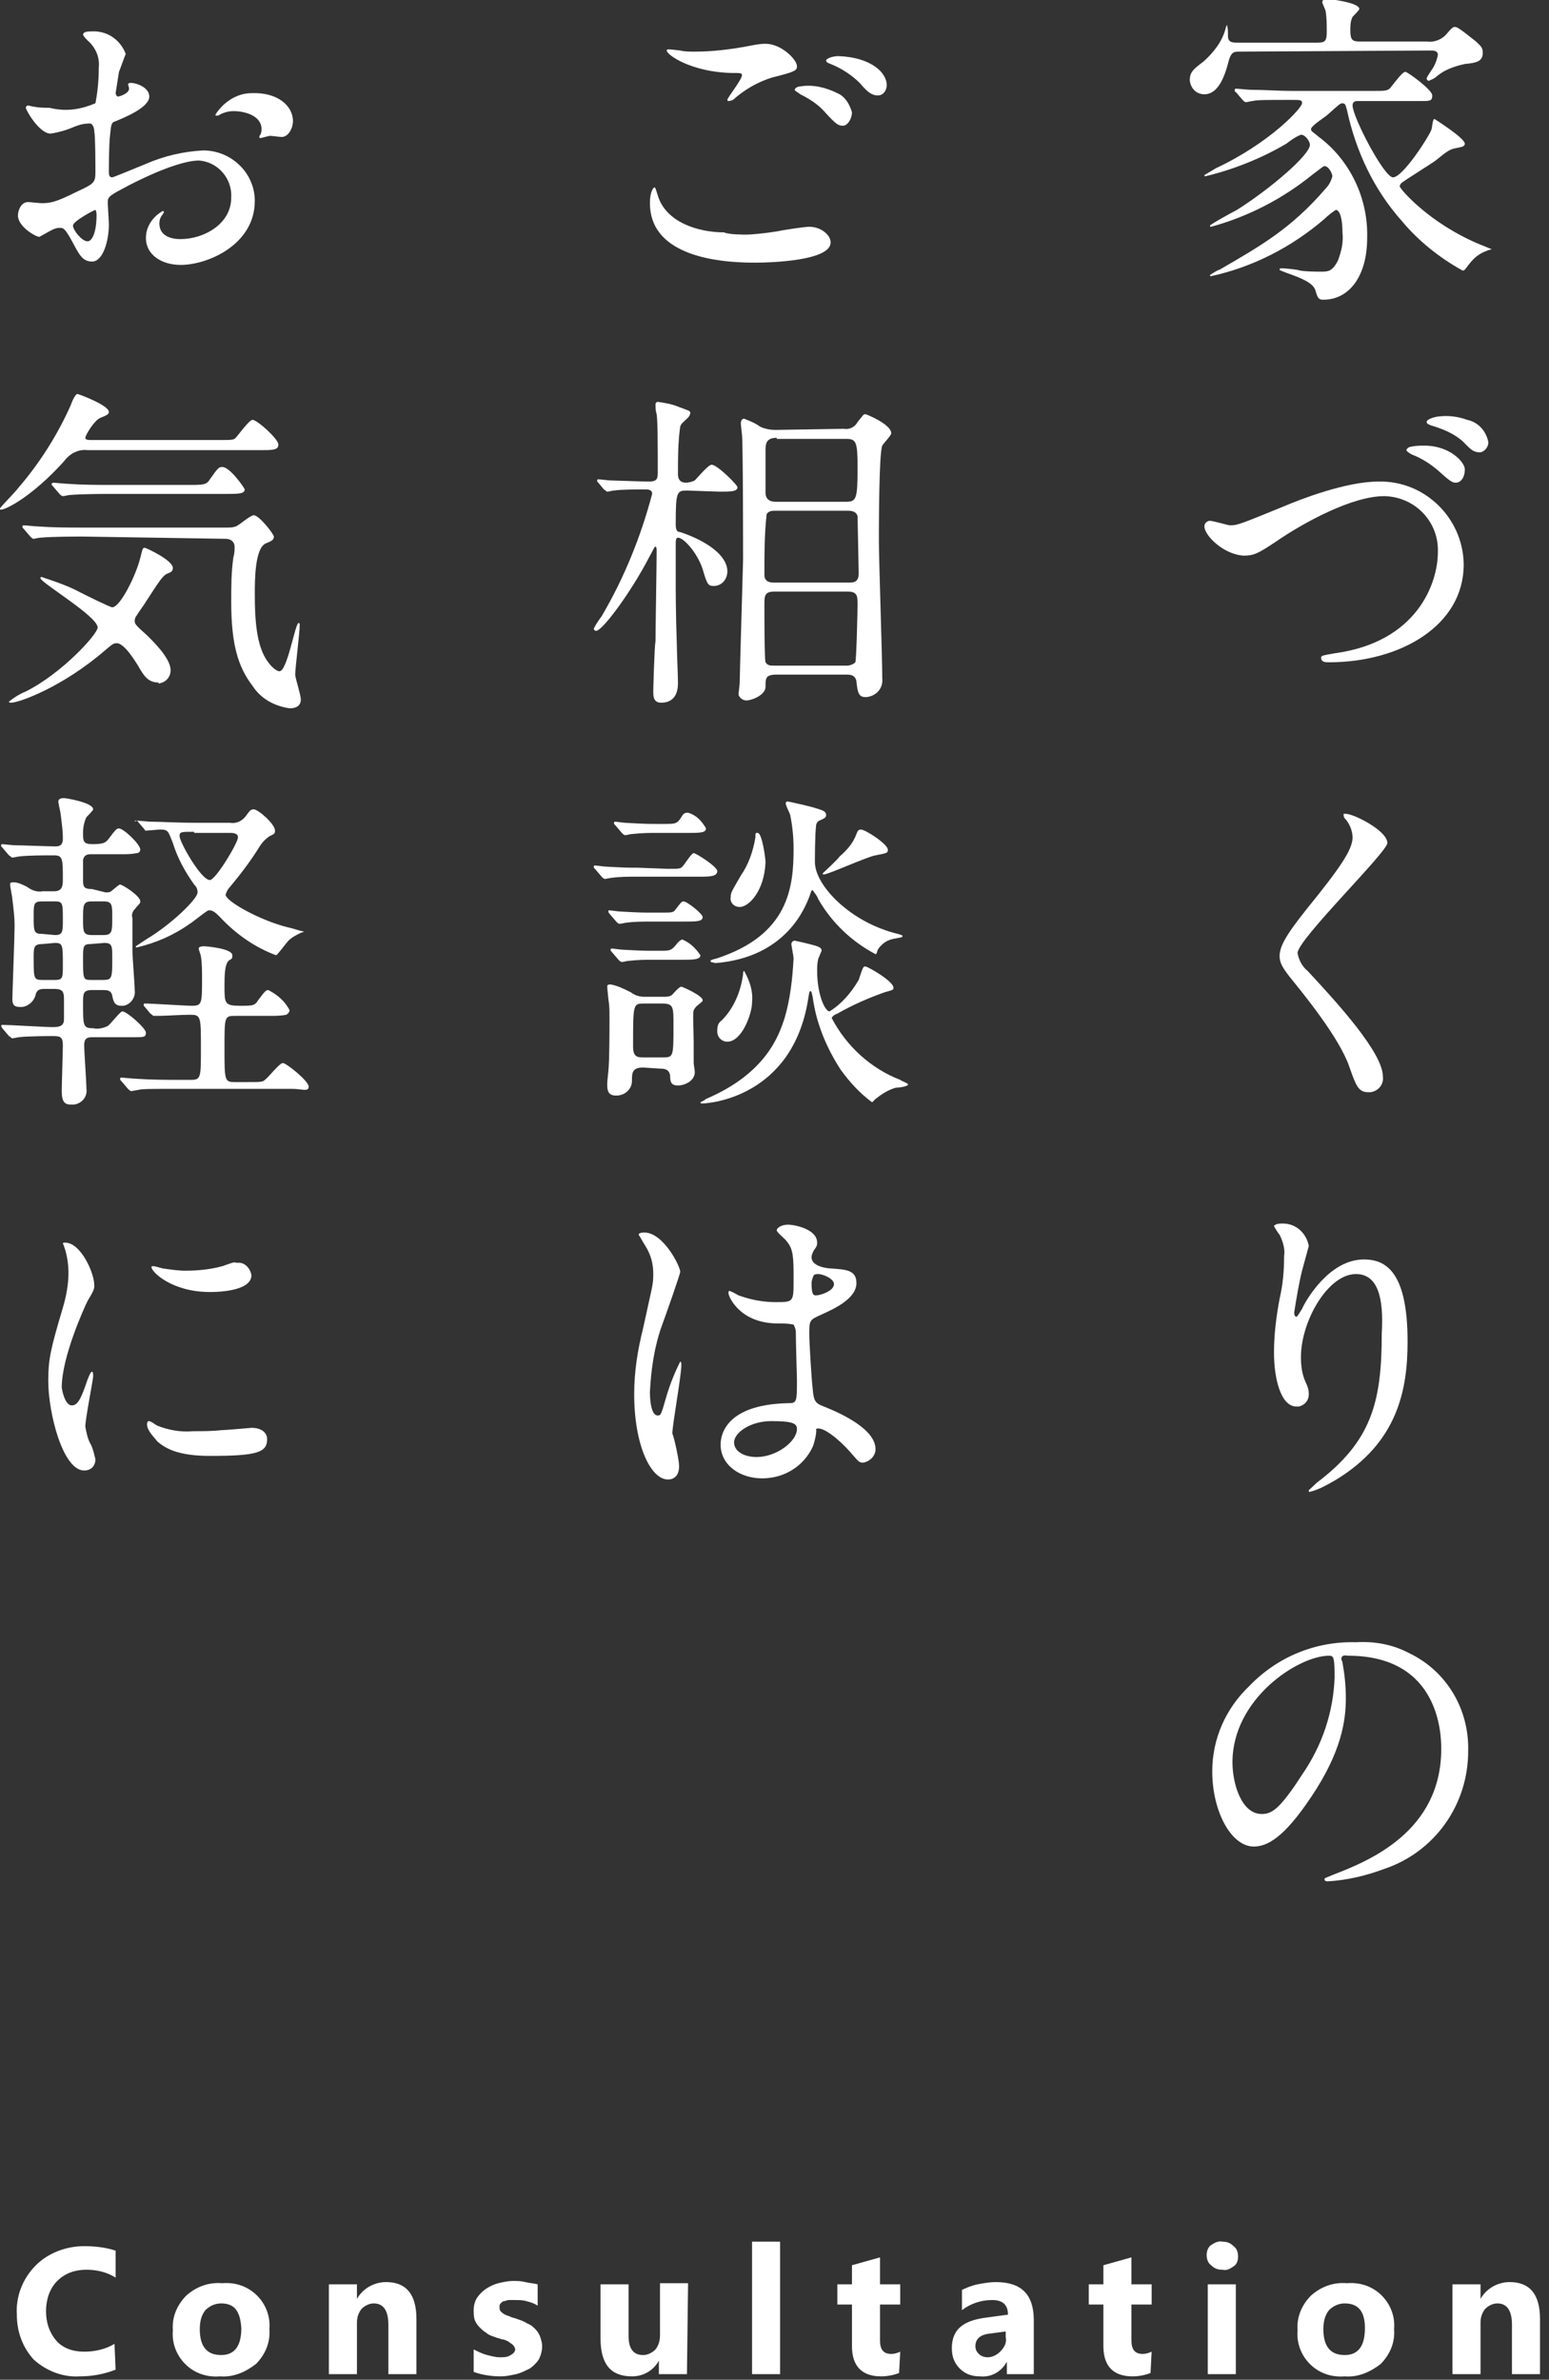 <svg xmlns="http://www.w3.org/2000/svg" viewBox="0 0 138 212">
	<rect x="0" y="0" width="138" height="212" fill="#333333" stroke="none"/>
	<path fill="#ffffff" d="M110.3,4.6c-0.4,0-0.6,0.1-0.8,0.7c-0.2,0.7-0.7,3.1-2.2,3.1c-0.7,0-1.2-0.5-1.3-1.2 c0,0,0,0,0-0.1c0-0.7,0.4-1,1.2-1.6c0.9-0.8,1.7-1.8,2-3c0-0.1,0.1-0.2,0.1-0.3c0.1,0.3,0.1,0.6,0.1,1c0,0.6,0.4,0.6,0.9,0.6h7.1 c0.7,0,0.8-0.2,0.8-1c0-0.6,0-1.2-0.1-1.8c0-0.1-0.3-0.7-0.3-0.8c0-0.2,0.2-0.3,0.4-0.3c0.1,0,2.9,0.3,2.9,0.9 c0,0.1-0.5,0.6-0.6,0.7c-0.2,0.4-0.2,0.8-0.2,1.2c0,0.9,0.2,1,0.9,1h5.9c0.7,0.1,1.4-0.2,1.8-0.7c0.5-0.6,0.6-0.6,0.7-0.6 c0.2,0,0.4,0.1,1.9,1.3c0.4,0.4,0.6,0.5,0.6,1c0,0.8-0.6,0.9-1.6,1c-0.9,0.2-1.8,0.5-2.5,1.1c-0.2,0.2-0.5,0.3-0.7,0.4 c-0.1,0-0.2-0.1-0.2-0.2c0-0.1,0.2-0.4,0.4-0.7c0.3-0.4,0.5-0.9,0.6-1.4c0-0.4-0.4-0.4-0.7-0.4L110.3,4.6z M121,9 c-0.2,0-0.5,0-0.5,0.4c0,1,2.8,6.4,3.6,6.4c0.9,0,3.3-3.8,3.4-4.2c0.1-0.1,0.1-1,0.3-1c0,0,2.7,1.7,2.7,2.2c0,0.3-0.4,0.3-0.8,0.4 c-0.5,0.1-0.7,0.2-1.8,1.1c-0.4,0.3-2.5,1.6-2.9,1.9c-0.2,0.1-0.3,0.3-0.3,0.4c0,0.2,2.6,3.3,7.2,5.2c0.3,0.1,0.7,0.3,1,0.4 c-0.4,0.1-0.9,0.3-1.3,0.6c-0.4,0.3-0.7,0.7-1,1.1c-0.1,0.1-0.1,0.2-0.3,0.2c-2-1.1-3.9-2.6-5.4-4.4c-2.5-2.8-4.1-6.2-4.9-9.9 c-0.1-0.3-0.1-0.6-0.4-0.6c-0.2,0-0.3,0.1-1.3,1c-0.2,0.2-1.5,1-1.5,1.3c0,0.2,0.1,0.2,0.7,0.7c2.8,2.1,4.4,5.5,4.3,9 c0,3.4-1.6,5.5-3.9,5.5c-0.4,0-0.5-0.1-0.7-0.8s-1.2-1.1-2.6-1.6c-0.5-0.2-0.6-0.2-0.6-0.3s0.1-0.1,0.2-0.1c0.2,0,1.4,0.1,1.6,0.2 c0.6,0.1,1.5,0.1,1.9,0.1c0.6,0,1,0,1.5-1c0.3-0.8,0.5-1.6,0.4-2.5c0-1.1-0.2-2-0.6-2c-0.3,0.2-0.7,0.5-1,0.8 c-2.9,2.5-6.4,4.3-10.1,5.1c-0.1,0-0.1,0-0.1-0.1c0.3-0.2,0.6-0.4,0.9-0.5c3.6-2.1,6.3-3.6,9.4-7.2c0.3-0.3,0.5-0.7,0.6-1.1 c0-0.2-0.3-0.9-0.7-0.9c-0.1,0-0.2,0.1-1,0.7c-2.7,2.2-5.8,3.8-9.1,4.7c-0.1,0-0.1,0-0.1-0.1c0-0.1,2-1.2,2.4-1.4 c3-1.9,6.5-4.9,6.5-5.8c0-0.3-0.4-0.9-0.8-0.9c-0.5,0.2-0.9,0.5-1.3,0.8c-2.2,1.3-4.7,2.3-7.2,2.9c-0.1,0-0.1,0-0.1-0.1 c0.3-0.2,0.7-0.4,1-0.6c4.9-2.3,7.7-5.4,7.7-5.8c0-0.3-0.1-0.3-1-0.3c-2.1,0-3.1,0-3.4,0.1c-0.2,0-0.4,0.1-0.6,0.1 c-0.1,0-0.2-0.1-0.3-0.2l-0.6-0.7c-0.1,0-0.1-0.1-0.1-0.2c0,0,0-0.1,0.1-0.1c0,0,0,0,0,0c0.2,0,1.1,0.1,1.3,0.1 c1.2,0,2.5,0.1,3.7,0.1h7.1c1.2,0,1.3,0,1.6-0.2c0.2-0.2,1.1-1.5,1.4-1.5c0.2,0,2.4,1.6,2.4,2.1S127.4,9,126.6,9L121,9z"/>
	<path fill="#ffffff" d="M107.3,46.9c0-0.2,0.1-0.4,0.4-0.5c0,0,0.1,0,0.1,0c0.3,0,1.6,0.4,1.8,0.4 c0.7,0,1.1-0.2,4.8-1.7c1.4-0.6,5.5-2.2,8.4-2.2c4.1-0.1,7.5,3.2,7.6,7.3c0,0,0,0.1,0,0.1c0,5.4-5.6,8.7-12,8.7 c-0.3,0-0.7,0-0.7-0.4c0-0.2,0.1-0.2,1.2-0.4c7.4-1,9.2-6.3,9.2-9c0.1-2.7-2-4.9-4.7-5c0,0-0.1,0-0.1,0c-2.8,0-7.1,2.3-9.7,4.1 c-1.5,1-1.9,1.2-2.8,1.2C109,49.4,107.3,47.7,107.3,46.9z M126.9,39.7c2.3,0,3.6,1.5,3.6,2.1c0,0.8-0.4,1.2-0.8,1.2 c-0.3,0-0.5-0.1-1.6-1.1c-0.7-0.6-1.5-1.1-2.3-1.4c-0.2-0.1-0.5-0.3-0.5-0.4s0.2-0.3,0.4-0.3C126.1,39.7,126.5,39.7,126.9,39.7 L126.9,39.7z M130.7,37.4c1,0.2,1.7,1,1.9,2c0,0.4-0.3,0.8-0.7,0.9c-0.7,0-0.9-0.3-1.6-1c-0.8-0.7-1.8-1.1-2.8-1.4 c-0.3-0.1-0.4-0.2-0.4-0.3c0-0.3,0.9-0.5,1.1-0.5C129,37,129.9,37.1,130.7,37.4L130.7,37.4z"/>
	<path fill="#ffffff" d="M119.9,72.5c0.7,0,3.7,1.5,3.7,2.6c0,0.8-8,8.6-8,9.8c0.1,0.6,0.4,1.2,0.9,1.6 c2.7,2.9,6.7,7.3,6.7,9.4c0.1,0.7-0.4,1.3-1.1,1.4c-0.1,0-0.1,0-0.2,0c-0.9,0-1.1-0.6-1.7-2.3c-0.9-2.6-4.2-6.6-5-7.6 c-0.9-1.1-1.2-1.6-1.2-2.2c0-0.8,0.4-1.7,2.4-4.2c3-3.7,4.1-5.3,4.1-6.4c0-0.6-0.3-1.3-0.7-1.7c-0.1-0.1-0.1-0.3-0.1-0.4 C119.8,72.5,119.8,72.5,119.9,72.5z"/>
	<path fill="#ffffff" d="M120.8,113.5c-2.5,0-4.9,4.2-4.9,7.4c0,0.8,0.1,1.5,0.4,2.2c0.2,0.4,0.3,0.7,0.3,1.1 c0,0.6-0.4,1-0.9,1.1c-0.1,0-0.1,0-0.2,0c-1.4,0-2-2.5-2-4.8c0-1.6,0.2-3.2,0.5-4.8c0.3-1.3,0.4-2.5,0.4-3.8 c0.1-0.6-0.1-1.3-0.4-1.9c-0.1-0.1-0.5-0.7-0.5-0.8c0.2-0.2,0.5-0.2,0.8-0.2c1.2,0,2.1,0.9,2.3,2c-0.2,0.7-0.4,1.5-0.6,2.2 c-0.3,1.2-0.5,2.5-0.7,3.7c0,0.1,0,0.4,0.2,0.4c0.1,0,0.3-0.4,0.5-0.7c0.3-0.7,2.4-4.4,5.5-4.4c1.9,0,3.9,1,3.9,7.3 c0,4.2-0.8,9-6.5,12.4c-0.7,0.4-1.4,0.8-2.2,1c-0.1,0-0.1,0-0.1-0.1c0-0.1,0.1-0.1,0.7-0.7c4.9-3.7,5.8-7.2,5.8-13.3 C123.3,115.5,122.7,113.5,120.8,113.5z"/>
	<path fill="#ffffff" d="M119.5,147.8c0,0.1,0.1,0.2,0.1,0.3c0.2,1.1,0.3,2.1,0.3,3.2c0,2-0.4,4.8-3.1,8.8 c-2.4,3.6-3.9,4.4-5.1,4.4c-2,0-3.7-3.1-3.7-6.7c0-2.9,1.2-5.6,3.3-7.6c2.5-2.6,5.9-4,9.5-3.9c1.7-0.1,3.3,0.2,4.8,1 c3.3,1.6,5.3,5,5.2,8.7c0,4.8-3,9-7.5,10.5c-1.6,0.6-3.3,1-5,1.1c-0.1,0-0.3,0-0.3-0.2c0-0.1,0.1-0.1,0.8-0.4 c3.1-1.2,9.6-3.8,9.6-11.2c0-1.2-0.1-8.3-8.3-8.3C119.6,147.4,119.5,147.6,119.5,147.8z M109.8,157c0,1.9,0.8,4.6,2.6,4.6 c0.9,0,1.6-0.4,3.6-3.5c1.8-2.6,2.8-5.6,2.9-8.7c0-1.8-0.1-1.9-0.5-1.9C115.7,147.5,109.8,151.3,109.8,157z"/>
	<path fill="#ffffff" d="M66.5,20.9c0.4,0,1.6-0.1,2.8-0.3c0.4-0.1,2.4-0.4,2.8-0.4c1,0,1.9,0.7,1.9,1.4 c0,1.6-5.1,1.8-6.8,1.8c-4,0-9.3-0.9-9.3-5.3c0-1,0.3-1.4,0.4-1.4c0.1,0,0.1,0.1,0.3,0.7c0.7,2.4,3.6,3.3,5.9,3.3 C64.9,20.9,66.2,20.9,66.5,20.9z M61.9,4.6c1.6,0,3.2-0.2,4.8-0.5c0.5-0.1,1-0.2,1.5-0.2c1.4,0,2.8,1.4,2.8,2c0,0.4-0.2,0.5-2.2,1 c-1.3,0.4-2.5,1.1-3.5,2C65,9,65,9,64.9,9c0,0-0.1,0-0.1-0.1c0-0.2,1.3-1.8,1.3-2.2c0-0.2-0.1-0.2-1-0.2c-3.5-0.1-5.7-1.6-5.7-2 c0-0.1,0.1-0.1,0.2-0.1c0.1,0,0.2,0,1,0.1C61,4.6,61.5,4.6,61.9,4.6L61.9,4.6z M74.6,8.3c0.7,0.3,1.1,1,1.3,1.7 c0,0.6-0.4,1.2-0.8,1.2c-0.4,0-0.6-0.1-1.6-1.2c-0.6-0.7-1.4-1.2-2.2-1.6c-0.1-0.1-0.5-0.3-0.5-0.4c0-0.1,0.2-0.3,0.5-0.3 C72.4,7.5,73.6,7.8,74.6,8.3L74.6,8.3z M79,7.6c0,0.3-0.2,0.9-0.8,0.9c-0.6,0-1-0.4-1.6-1.1c-0.7-0.7-1.6-1.3-2.6-1.7 c-0.3-0.1-0.4-0.2-0.4-0.3c0-0.2,0.6-0.4,1.1-0.4C77.5,5.1,79,6.4,79,7.6L79,7.6z"/>
	<path fill="#ffffff" d="M61.2,43.7c-0.9,0-1,0.1-1,3c0,0.5,0.1,0.7,0.4,0.7c2.4,0.8,4.2,2.1,4.2,3.5 c0,0.7-0.5,1.3-1.2,1.3c-0.5,0-0.6-0.1-1-1.5c-0.5-1.5-1.7-2.8-2.2-2.8c-0.2,0-0.2,0.3-0.2,0.6c0,0.5,0,2.8,0,3.3 c0,0.9,0,2.8,0.1,5.7c0,0.5,0.1,2.8,0.1,3.3c0,0.4,0,1.8-1.5,1.8c-0.7,0-0.7-0.6-0.7-1c0-0.2,0.1-4,0.2-4.5c0-1.1,0.1-6.8,0.1-8 c0-0.1,0-0.4-0.1-0.4c-0.1,0-0.1,0.1-0.6,1c-1.5,2.9-4.1,6.5-4.7,6.5c-0.1,0-0.2-0.1-0.2-0.2c0,0,0,0,0,0c0.2-0.4,0.4-0.7,0.7-1.1 c2-3.4,3.5-7.1,4.5-10.9c0-0.4-0.4-0.4-0.6-0.4c-0.6,0-2.2,0-2.8,0.1c-0.2,0-0.4,0.1-0.6,0.1c-0.1,0-0.1-0.1-0.3-0.2L53.3,43 c-0.1-0.1-0.1-0.1-0.1-0.2c0,0,0-0.1,0.1-0.1c0.2,0,0.9,0.1,1.1,0.1c0.3,0,2.7,0.1,3.4,0.1c0.8,0,0.8-0.3,0.8-0.9 c0-2.2,0-4.5-0.1-5.1c-0.1-0.3-0.1-0.6-0.1-0.9c0-0.1,0.1-0.2,0.2-0.2c0,0,0,0,0,0c0.7,0.1,1.3,0.2,2,0.5c0.8,0.3,0.9,0.3,0.9,0.5 c0,0.1-0.1,0.3-0.2,0.4c-0.4,0.4-0.6,0.5-0.7,0.8c-0.2,1.4-0.2,2.8-0.2,4.2c0,0.2,0,0.8,0.7,0.8c0.3,0,0.6-0.1,0.8-0.2 c0.2-0.2,1.2-1.4,1.5-1.4c0.5,0,2.3,1.8,2.3,2c0,0.4-0.6,0.4-1.6,0.4L61.2,43.7z M75.2,38.2c0.5,0.1,1-0.2,1.2-0.6 c0.5-0.6,0.5-0.7,0.7-0.7c0.1,0,2.3,0.9,2.3,1.7c0,0.2-0.7,0.9-0.8,1.1c-0.3,0.7-0.3,7.4-0.3,8.5c0,1.7,0.3,10.3,0.3,12.2 c0.1,0.9-0.5,1.6-1.4,1.7c0,0-0.1,0-0.1,0c-0.6,0-0.7-0.4-0.8-1.4c-0.1-0.6-0.6-0.6-0.9-0.6h-6.2c-1,0-1,0.3-1,1.1 c0,0.7-1.2,1.2-1.7,1.2c-0.3,0-0.6-0.2-0.7-0.5c0,0,0-0.1,0-0.1c0-0.1,0.1-0.8,0.1-1c0-0.7,0.3-10.6,0.3-10.9 c0-0.4,0-10.6-0.1-11.2c0-0.1-0.1-0.8-0.1-1s0.1-0.4,0.3-0.4c0.5,0.2,1,0.4,1.4,0.7c0.4,0.2,0.9,0.3,1.4,0.3L75.2,38.2z M69.1,45.5 c-0.3,0-0.6,0-0.8,0.3c-0.2,1.8-0.2,3.6-0.2,5.4c0,0.7,0.6,0.7,0.9,0.7h6.6c0.4,0,0.9,0,0.9-0.8c0-0.5-0.1-4.9-0.1-5.1 c-0.1-0.5-0.7-0.5-0.8-0.5L69.1,45.5z M69,52.7c-0.9,0-0.9,0.4-0.9,1.2c0,0.4,0,4.9,0.1,5.1c0.2,0.3,0.4,0.3,0.9,0.3h6.3 c0.3,0,0.6-0.1,0.8-0.3c0.1-0.2,0.2-4.6,0.2-5.1c0-0.8,0-1.2-0.9-1.2L69,52.7z M69.2,39c-1,0-1,0.6-1,1.2c0,0.4,0,3.6,0,3.7 c0,0.4,0.2,0.8,0.9,0.8h6.3c0.9,0,1-0.3,1-3c0-2.3-0.1-2.6-1-2.6H69.2z"/>
	<path fill="#ffffff" d="M59.5,77.4c1,0,1.1,0,1.3-0.2c0.2-0.2,0.8-1.2,1-1.2c0.2,0,2.1,1.2,2.1,1.6 c0,0.5-0.7,0.5-1.6,0.5h-5.6c-0.7,0-1.5,0-2.2,0.1c-0.1,0-0.5,0.1-0.6,0.1c-0.1,0-0.2-0.1-0.3-0.2l-0.6-0.7 c-0.1-0.1-0.1-0.1-0.1-0.2c0,0,0-0.1,0.1-0.1c0.1,0,0.8,0.1,0.9,0.1c1.8,0.1,2,0.1,2.9,0.1L59.5,77.4z M58.9,81.3 c1,0,1.1,0,1.3-0.3c0.4-0.5,0.5-0.7,0.7-0.7c0.3,0,1.7,1.1,1.7,1.4c0,0.4-0.6,0.4-1.6,0.4h-3c-0.7,0-1.5,0-2.2,0.1 c-0.1,0-0.5,0.1-0.6,0.1c-0.1,0-0.2-0.1-0.3-0.2l-0.6-0.7c-0.1-0.1-0.1-0.2-0.1-0.2c0-0.1,0-0.1,0.1-0.1c0.1,0,0.8,0.1,0.9,0.1 c1.8,0.1,2,0.1,2.9,0.1L58.9,81.3z M57.3,95.1c-1,0-1,0.5-1,1.2c0,0.7-0.6,1.3-1.4,1.3c0,0,0,0,0,0c-0.6,0-0.8-0.3-0.8-0.9 c0-0.3,0-0.4,0.1-1.3c0.1-0.9,0.1-3.7,0.1-4.8c0-0.5,0-1-0.1-1.6c0-0.1-0.1-0.9-0.1-1.1c0-0.1,0-0.2,0.3-0.2 c0.6,0.1,1.2,0.4,1.8,0.7c0.4,0.3,0.8,0.4,1.2,0.4h1.7c0.3,0,0.6,0,0.8-0.2c0.1-0.1,0.6-0.7,0.8-0.7c0.1,0,1.9,0.8,1.9,1.2 c0,0.1,0,0.1-0.5,0.5c-0.1,0.1-0.2,0.2-0.3,0.4c-0.1,0.2,0,1.9,0,2.9c0,1.2,0,1.3,0,1.8c0,0.1,0.1,0.7,0.1,0.8 c0,0.8-0.9,1.2-1.5,1.2c-0.6,0-0.7-0.3-0.7-0.9c-0.1-0.6-0.6-0.6-0.9-0.6L57.3,95.1z M58.8,84.7c0.8,0,1,0,1.4-0.5 c0.3-0.4,0.5-0.5,0.6-0.5c0.7,0.3,1.2,0.8,1.6,1.4c0,0.4-0.7,0.4-1.6,0.4h-2.6c-0.7,0-1.3,0-2.2,0.1c-0.2,0-0.4,0.1-0.6,0.1 c-0.1,0-0.2-0.1-0.3-0.2l-0.6-0.7c-0.1-0.1-0.1-0.1-0.1-0.2c0-0.1,0.1-0.1,0.1-0.1c0.1,0,0.8,0.1,0.9,0.1c1.8,0.1,2,0.1,2.9,0.1 L58.8,84.7z M59.1,73.4c1.1,0,1.2,0,1.6-0.6c0.2-0.4,0.4-0.4,0.6-0.4c0.7,0.2,1.2,0.7,1.6,1.4c0,0.4-0.6,0.4-1.6,0.4h-2.8 c-0.7,0-1.2,0-2.2,0.1c-0.2,0-0.4,0.1-0.6,0.1c-0.1,0-0.2-0.1-0.3-0.2l-0.6-0.7c-0.1-0.1-0.1-0.1-0.1-0.2c0-0.1,0.1-0.1,0.1-0.1 c0.1,0,0.8,0.1,0.9,0.1c1.8,0.1,2,0.1,2.9,0.1L59.1,73.4z M59,94.2c1,0,1,0,1-2.9c0-1.6,0-1.9-1-1.9h-1.6c-1,0-1,0-1,3.8 c0,1,0.4,1,1,1L59,94.2z M76.5,87.3c0.4-1.2,0.4-1.2,0.6-1.2c0.2,0,2.5,1.3,2.5,1.9c0,0.2-0.1,0.2-0.8,0.4 c-1.4,0.5-2.8,1.1-4.2,1.9c-0.3,0.1-0.5,0.3-0.5,0.4c1.3,2.5,3.5,4.5,6.1,5.5c0.1,0.1,0.7,0.3,0.7,0.4c0,0.2-0.9,0.3-1.1,0.3 c-0.7,0.2-1.3,0.6-1.8,1c-0.1,0.1-0.2,0.2-0.3,0.3c-1.1-0.8-2-1.8-2.8-2.9c-1.3-2-2.2-4.2-2.5-6.5c-0.1-0.4-0.1-0.5-0.2-0.5 s-0.1,0.1-0.2,0.7c-1.4,8.8-8.9,9.3-9.4,9.3c-0.1,0-0.2,0-0.2-0.1c0.2-0.1,0.4-0.2,0.5-0.3c5.4-2.3,6.5-5.7,7-7.2 c0.5-1.7,0.7-3.5,0.8-5.3c0-0.2-0.2-1.2-0.2-1.3s0.1-0.3,0.3-0.3c0.5,0.1,0.9,0.2,1.3,0.3c0.8,0.2,1.1,0.3,1.1,0.6 c-0.1,0.2-0.2,0.5-0.3,0.7c-0.1,0.4-0.1,0.8-0.1,1.1c0,2.1,0.7,3.6,1.1,3.6C74.9,89.5,75.8,88.5,76.5,87.3L76.5,87.3z M63.3,85.6 c0-0.1,0.5-0.2,0.5-0.2c6.5-2.1,6.9-6.4,6.9-9.8c0-1-0.1-2-0.3-3c-0.1-0.3-0.3-0.6-0.4-1c0-0.2,0.1-0.2,0.2-0.2 c0.9,0.2,1.9,0.4,2.8,0.7c0.3,0.1,0.6,0.2,0.6,0.5c0,0.2-0.1,0.3-0.6,0.5c-0.2,0.1-0.3,0.3-0.3,0.5c-0.1,0.8-0.1,2.9-0.1,3.2 c0,2.1,3.2,5.4,7.4,6.4c0.3,0.1,0.4,0.1,0.4,0.2c0,0.1-0.1,0.1-0.6,0.2c-0.7,0.1-1.2,0.4-1.6,1C78.1,84.9,78.1,85,78,85 c-2.1-1.1-3.9-2.8-5.1-4.9c-0.1-0.3-0.3-0.5-0.5-0.8c-0.1,0-0.1,0-0.3,0.6c-0.3,0.7-1.9,5.4-8.4,5.9C63.6,85.7,63.3,85.8,63.3,85.6 L63.3,85.6z M64.8,92.8c-0.5,0-0.9-0.4-0.9-0.9c0,0,0-0.1,0-0.1c0-0.4,0.1-0.7,0.4-0.9c1.1-1.1,1.7-2.6,1.9-4.1 c0-0.1,0-0.3,0.1-0.3c0.5,0.9,0.8,1.8,0.7,2.8C67,90.3,66.1,92.8,64.8,92.8L64.8,92.8z M65.9,80.8c-0.5,0-0.9-0.4-0.8-0.9 c0-0.4,0.1-0.5,0.9-1.9c0.7-1,1.1-2.2,1.3-3.4c0-0.4,0-0.4,0.2-0.4c0.4,0,0.7,2.3,0.7,2.6C68.1,79.4,66.7,80.8,65.9,80.8L65.9,80.8 z M76.3,74.3c0.1-0.3,0.2-0.4,0.4-0.4c0.4,0,2.4,1.3,2.4,1.8c0,0.3-0.1,0.3-1.1,0.5c-0.7,0.1-4.2,1.7-4.6,1.7c-0.1,0-0.1,0-0.1-0.1 c0,0,0,0,0,0c0,0,1.4-1.3,1.5-1.5C75.5,75.7,76,75.1,76.3,74.3L76.3,74.3z"/>
	<path fill="#ffffff" d="M60.5,130.6c0,0.7-0.3,1.2-1,1.2c-1.5,0-3-3-3-7.6c0-2,0.3-3.9,0.8-5.9 c0.8-3.7,0.9-3.8,0.9-4.8c0-0.9-0.2-1.7-0.7-2.5c-0.2-0.3-0.4-0.7-0.6-1c0-0.2,0.4-0.2,0.5-0.2c1.7,0,3.2,3,3.2,3.5 c0,0.2-1.3,3.9-1.6,4.7c-0.7,1.9-1,4-1.1,6c0,0.2,0,2.1,0.7,2.1c0.3,0,0.3-0.1,0.8-1.8c0.3-1,0.7-2,1.2-3c0.1,0,0.1,0.2,0.1,0.3 c0,1-0.8,5.3-0.8,6.1C60.1,128.2,60.5,130.1,60.5,130.6z M72.4,128.9c-0.8,1.7-2.5,2.8-4.5,2.8c-2,0-3.7-1.2-3.7-3 c0-0.4,0-3.6,6.1-3.7c0.7,0,0.7-0.2,0.7-2.1c0-0.2-0.1-3.3-0.1-4.2c0-0.3-0.1-0.5-0.2-0.7c-0.5-0.1-0.9-0.1-1.4-0.1 c-3.4,0-4.4-2.4-4.4-2.7c0-0.1,0-0.2,0.1-0.2c0.3,0.1,0.6,0.3,0.8,0.4c1.1,0.4,2.2,0.6,3.3,0.6c1.6,0,1.6,0,1.6-2 c0-1.9,0-2.7-0.6-3.4c-0.1-0.2-0.9-0.8-0.9-1c0-0.2,0.4-0.5,1-0.5c0.6,0,2.6,0.4,2.6,1.6c0,0.2,0,0.3-0.3,0.7 c-0.1,0.2-0.2,0.4-0.2,0.6c0,0.9,1.6,1,1.7,1c1.3,0.1,2.3,0.1,2.3,1.3c0,1.4-2,2.3-3.1,2.8s-1.1,0.5-1.1,1.8c0,0.7,0.2,4,0.3,4.8 c0.1,1.1,0.2,1.3,1,1.6c1.5,0.6,4.6,2,4.6,3.8c0,0.6-0.5,1.1-1.1,1.2c-0.4,0-0.4-0.1-1.2-1c-0.9-1-2.4-2.3-3-2 C72.8,127.6,72.5,128.7,72.4,128.9z M65.4,128.5c0,0.8,0.9,1.3,2,1.3c1.8,0,3.6-1.4,3.6-2.5c0-0.5-0.4-0.7-2.3-0.7 C66.9,126.6,65.4,127.6,65.4,128.5L65.4,128.5z M72.3,114.3c0,1.1,0.2,1.1,0.4,1.1c0.4,0,1.6-0.4,1.6-1c0-0.5-1-0.9-1.4-0.9 c-0.1,0-0.3,0-0.4,0.1C72.4,113.8,72.3,114.1,72.3,114.3L72.3,114.3z"/>
	<path fill="#ffffff" d="M13.3,8.6c0,1-2.3,1.9-3,2.2c-0.4,0.1-0.4,0.3-0.5,1.3c-0.1,0.7-0.1,3.1-0.1,3.2 c0,0.2,0,0.5,0.3,0.5c0.1,0,2.5-1,3-1.2c1.6-0.7,3.3-1.1,5.1-1.2c2.5,0,4.6,2,4.6,4.5c0,3.9-4.2,5.7-6.6,5.7 c-1.7,0-3.1-0.9-3.1-2.4c0-1,0.6-1.9,1.5-2.4c0.1,0,0.1,0.1,0.1,0.1c0,0.1-0.1,0.1-0.1,0.2c-0.2,0.2-0.3,0.5-0.3,0.8 c0,1.4,1.6,1.4,1.9,1.4c2,0,4.5-1.3,4.5-3.7c0.1-1.7-1.2-3.2-2.9-3.3c-0.8,0-2.7,0.4-6.2,2.2c-1.7,0.9-1.9,1-1.9,1.5 c0,0.3,0.1,1.7,0.1,2c0,1.4-0.5,3.3-1.5,3.3c-0.8,0-1.1-0.6-1.4-1.1c-1-1.9-1.1-1.9-1.5-1.9c-0.3,0-0.5,0.1-0.7,0.2 c-0.4,0.2-0.7,0.4-1.1,0.6c-0.3,0-1.9-0.9-1.9-1.9c0-0.5,0.3-1.2,0.9-1.2c0.2,0,1,0.1,1.2,0.1c0.8,0,1.3-0.1,3.1-1 c1.5-0.7,1.7-0.8,1.7-1.7c0-0.7,0-3.2-0.1-3.7c0-0.2-0.1-0.7-0.4-0.7c-0.5,0-0.9,0.1-1.4,0.3c-0.7,0.3-1.4,0.5-2.1,0.6 c-1,0-2.2-2.1-2.2-2.3c0-0.1,0.1-0.2,0.2-0.2c0,0,0,0,0,0c0.1,0,0.4,0.1,0.5,0.1c0.5,0.1,0.9,0.1,1.4,0.1C6,10,7.3,9.7,8.5,9.2 C8.7,8.2,8.8,7.1,8.8,6c0.1-0.9-0.3-1.8-1-2.4C7.6,3.4,7.5,3.3,7.4,3.1c0-0.3,0.5-0.3,0.7-0.3c1.4-0.1,2.6,0.7,3.1,2 c-0.2,0.5-0.4,1.1-0.6,1.6c-0.1,0.6-0.2,1.3-0.3,1.9c0,0.1,0.1,0.3,0.2,0.3c0.2,0,1-0.3,1-0.7c0-0.1-0.1-0.4-0.1-0.4 c0,0,0.1-0.1,0.1-0.1C11.9,7.3,13.3,7.7,13.3,8.6z M6.5,20.1c0,0.4,0.8,1.4,1.3,1.4c0.4,0,0.8-0.8,0.8-2.3c0-0.1,0-0.4-0.1-0.5 C8.4,18.7,6.5,19.7,6.5,20.1z M26.1,10.8c0,0.6-0.4,1.4-1,1.4c-0.2,0-0.9-0.1-1-0.1c-0.2,0-0.8,0.2-0.9,0.2c-0.1,0-0.1-0.1-0.1-0.1 c0,0,0,0,0,0c0-0.1,0.1-0.2,0.1-0.2c0.1-0.2,0.1-0.4,0.1-0.5c0-1.2-1.5-1.6-2.5-1.6c-0.4,0-0.8,0.1-1.2,0.3 c-0.1,0.1-0.2,0.1-0.3,0.1c-0.1,0-0.1,0-0.1-0.1c0.7-1.1,1.9-1.9,3.2-1.9C24.7,8.2,26.1,9.4,26.1,10.8L26.1,10.8z"/>
	<path fill="#ffffff" d="M7.8,40.1c-0.8-0.1-1.6,0.3-2.1,1c-2.9,3.2-5.2,4.3-5.6,4.3c-0.1,0-0.1,0-0.1-0.1 s1.4-1.5,1.6-1.8c1.9-2.2,3.5-4.7,4.7-7.4c0.1-0.3,0.4-1,0.6-1c0.1,0,2.8,1,2.8,1.6c0,0.2-0.2,0.3-0.7,0.5 c-0.6,0.2-1.4,1.6-1.4,1.8c0,0.2,0.3,0.2,0.5,0.2h11.3c1.3,0,1.4,0,1.6-0.2c0.2-0.2,1.2-1.6,1.5-1.6c0.4,0,2.3,1.7,2.3,2.2 c0,0.5-0.5,0.5-1.6,0.5L7.8,40.1z M14.1,60.8c-0.9,0-1.3-0.6-1.8-1.5c-0.2-0.3-1.2-2-1.9-2c-0.3,0-0.4,0.1-1,0.6 c-3.8,3.3-7.7,4.7-8.4,4.7c-0.1,0-0.2,0-0.2-0.1c0.5-0.4,1-0.7,1.5-0.9c3.2-1.6,6.4-5.1,6.4-5.7c0-1-5.1-4-5.1-4.4 c0-0.1,0.1-0.1,0.1-0.1c1.2,0.4,2.4,0.8,3.5,1.4c0.4,0.2,2.6,1.3,2.8,1.3c0.7,0,2.1-2.8,2.5-4.4c0.2-0.8,0.2-0.9,0.4-0.9 c0.1,0,2.5,1.1,2.5,1.8c0,0.3-0.2,0.4-0.5,0.5c-0.4,0.2-0.6,0.5-1.9,2.5c-0.1,0.2-0.7,1-0.8,1.2c-0.1,0.1-0.2,0.3-0.2,0.5 c0,0.3,0.1,0.4,1.1,1.3c0.4,0.4,2.1,2,2.1,3.1c0,0.6-0.4,1.1-1.1,1.2C14.2,60.8,14.1,60.8,14.1,60.8L14.1,60.8z M7.4,47.8 c-0.7,0-2.7,0-3.8,0.1C3.5,47.9,3,48,3,48c-0.1,0-0.2-0.1-0.3-0.2l-0.6-0.7C2,47,2,47,2,46.9c0,0,0-0.1,0.1-0.1 c0.2,0,1.1,0.1,1.3,0.1c1.4,0.1,2.7,0.1,4.1,0.1h12.7c0.3,0,0.5,0,0.8-0.1c0.3-0.1,1.3-1,1.6-1c0.5,0,1.8,1.7,1.8,1.9 c0,0.3-0.2,0.4-0.7,0.6c-1,0.4-1,3.3-1,4.5c0,2.1,0.1,4.7,1.2,6.1c0.2,0.3,0.7,0.8,1,0.8c0.7,0,1.4-4.3,1.7-4.3 c0.1,0,0.1,0.1,0.1,0.2c0,0.7-0.4,3.8-0.4,4.4c0,0.3,0.5,1.8,0.5,2.2c0,0.7-0.6,0.8-1,0.8c-1.4-0.2-2.6-0.9-3.3-2 c-1.3-1.7-1.9-3.7-1.9-7.5c0-1.3,0-2.7,0.2-4c0.1-0.3,0.1-0.6,0.1-0.9c0-0.4-0.3-0.7-0.8-0.7L7.4,47.8z M16.8,43.2 c1.3,0,1.6,0,1.9-0.5c0.7-1,0.8-1.1,1.1-1.1c0.7,0,2,1.9,2,2c0,0.4-0.6,0.4-1.6,0.4H10c-0.7,0-2.7,0-3.8,0.1 c-0.1,0-0.5,0.1-0.6,0.1c-0.1,0-0.2-0.1-0.3-0.2l-0.6-0.7c-0.1-0.1-0.1-0.1-0.1-0.2c0,0,0.1-0.1,0.1-0.1c0.2,0,1.1,0.1,1.3,0.1 c1.4,0.1,2.7,0.1,4.1,0.1L16.8,43.2z"/>
	<path fill="#ffffff" d="M9.4,79.5c0.2,0,0.4,0,0.5-0.1c0.5-0.4,0.7-0.6,0.8-0.6c0.2,0,1.8,1,1.8,1.5 c0,0.2-0.1,0.2-0.5,0.7c-0.2,0.2-0.3,0.5-0.2,0.8c0,0.7,0,2.6,0,3c0,0.4,0.2,2.9,0.2,3.4c0.1,0.7-0.4,1.3-1,1.4c-0.1,0-0.1,0-0.2,0 c-0.6,0-0.7-0.4-0.8-0.9c-0.1-0.5-0.5-0.5-0.8-0.5h-1c-0.8,0-0.8,0.3-0.8,1.2c0,2,0,2.2,0.9,2.2c0.4,0.1,0.9,0,1.3-0.2 c0.2-0.1,1.1-1.3,1.3-1.3c0.4,0,2.1,1.5,2.1,1.9c0,0.4-0.2,0.4-1,0.4H8.3c-0.4,0-0.8,0-0.8,0.7c0,0.6,0.2,3.3,0.2,3.9 c0.1,0.7-0.4,1.3-1.1,1.4c-0.1,0-0.2,0-0.3,0c-0.5,0-0.8-0.2-0.8-1.2c0-0.6,0.1-3.5,0.1-4.1c0-0.8-0.3-0.8-1-0.8c0,0-2.2,0-2.9,0.1 c-0.1,0-0.5,0.1-0.6,0.1c-0.1,0-0.1-0.1-0.3-0.2l-0.6-0.7c-0.1-0.2-0.1-0.2-0.1-0.2c0-0.1,0.1-0.1,0.1-0.1c0.6,0,3.8,0.2,4.5,0.2 c0.6,0,1-0.1,1-0.7V89c0-0.6-0.1-0.9-0.8-0.9h-1c-0.5,0-0.6,0.2-0.7,0.4c-0.1,0.7-0.8,1.3-1.5,1.2c-0.5,0-0.6-0.3-0.6-0.7 c0-0.4,0.2-5.6,0.2-6.5c0-0.8-0.1-1.6-0.2-2.4c0-0.2-0.2-1.1-0.2-1.3c0-0.1,0-0.2,0.3-0.2C1.6,78.6,2,78.8,2.4,79 c0.4,0.3,0.9,0.5,1.4,0.4h1c0.7,0,0.8-0.4,0.8-1c0-1.9,0-2.2-0.8-2.2c-0.9,0-2.3,0-3.1,0.1c-0.1,0-0.5,0.1-0.6,0.1 c-0.1,0-0.1-0.1-0.3-0.2l-0.6-0.7c-0.1-0.1-0.1-0.1-0.1-0.2s0.1-0.1,0.1-0.1c0.1,0,0.9,0.1,1.1,0.1c0.5,0,3,0.1,3.6,0.1 c0.3,0,0.7,0,0.7-0.7c0-0.7-0.1-1.4-0.2-2.2c0-0.1-0.2-0.9-0.2-1.1c0-0.3,0.4-0.3,0.5-0.3c0.2,0,2.6,0.4,2.6,1 c0,0.1-0.5,0.6-0.6,0.7c-0.2,0.4-0.3,0.9-0.3,1.4c0,0.7,0,1,0.8,1c1,0,1.2-0.1,1.5-0.5c0.6-0.8,0.7-0.9,0.9-0.9 c0.4,0,1.9,1.4,1.9,1.9c0,0.1-0.1,0.3-0.3,0.3c-0.5,0.1-0.9,0.1-1.4,0.1H8.1c-0.2,0-0.6,0-0.7,0.5c0,0.1,0,1.7,0,1.9 c0,0.6,0.2,0.7,0.8,0.7L9.4,79.5z M4.9,83.3c0.7,0,0.7-0.3,0.7-1.4c0-1.4,0-1.6-0.7-1.6H3.8C3,80.3,3,80.5,3,81.6 c0,1.4,0,1.6,0.8,1.6L4.9,83.3z M3.8,84.1C3,84.1,3,84.4,3,85.3c0,1.9,0,2,0.8,2h1.1c0.7,0,0.7-0.2,0.7-1.3c0-1.8,0-2-0.7-2 L3.8,84.1z M9.2,83.3c0.8,0,0.8-0.3,0.8-1.6c0-1.1,0-1.4-0.8-1.4h-1c-0.8,0-0.8,0.3-0.8,1.6c0,1.1,0,1.4,0.8,1.4H9.2z M8.1,84.1 c-0.7,0-0.7,0.2-0.7,1.3c0,1.8,0,1.9,0.7,1.9h1.1c0.8,0,0.8-0.2,0.8-2c0-1,0-1.3-0.7-1.3L8.1,84.1z M12.9,89.7 c-0.1-0.1-0.1-0.1-0.1-0.2c0,0,0-0.1,0.1-0.1c0.7,0,3.6,0.2,4.2,0.2c0.9,0,0.9-0.2,0.9-2.5c0-0.6,0-1.3-0.1-1.9 c0-0.1-0.2-0.6-0.2-0.7c0-0.2,0.4-0.2,0.5-0.2c0.2,0,2.5,0.2,2.5,0.8c0,0.2,0,0.3-0.2,0.4c-0.5,0.2-0.5,1.5-0.5,2.3 c0,1.6,0,1.8,1.4,1.8c1.1,0,1.3,0,1.6-0.5c0.6-0.8,0.7-0.9,0.9-0.9c0.8,0.4,1.5,1,1.9,1.8c0,0.1-0.1,0.3-0.3,0.4 c-0.5,0.1-1,0.1-1.4,0.1h-3.2c-0.9,0-0.9,0.1-0.9,2.9s0,3,0.9,3h1c1.3,0,1.5,0,1.7-0.2c0.3-0.2,1.3-1.5,1.6-1.5s2.3,1.6,2.3,2.1 S26.9,97,26,97h-9.9c-2.6,0-3.5,0-3.8,0.1c-0.1,0-0.5,0.1-0.6,0.1c-0.1,0-0.2-0.1-0.3-0.2l-0.6-0.7c-0.1-0.1-0.1-0.1-0.1-0.2 c0-0.1,0.1-0.1,0.1-0.1c0.2,0,1.1,0.1,1.3,0.1c1.5,0.1,2.7,0.1,4.1,0.1H17c0.9,0,0.9-0.2,0.9-2.8c0-2.9,0-3-1-3 c-0.7,0-2.2,0.1-2.8,0.1c-0.1,0-0.4,0-0.4,0c-0.1,0-0.1-0.1-0.3-0.2L12.9,89.7z M20.5,73.3c0.6,0.1,1.1-0.2,1.4-0.6 c0.3-0.4,0.4-0.6,0.7-0.6c0.4,0,1.9,1.3,1.9,1.9c0,0.3-0.1,0.3-0.5,0.5c-0.3,0.2-0.6,0.5-0.8,0.8c-0.8,1.3-1.7,2.5-2.7,3.7 c-0.2,0.2-0.3,0.4-0.4,0.7c0,0.6,3.1,2.3,5.5,2.9c0.5,0.1,1,0.3,1.5,0.4c0,0-0.3,0.1-0.3,0.1c-0.4,0.2-0.8,0.4-1.1,0.7 c-0.2,0.2-1,1.3-1.1,1.3c-1.9-0.7-3.6-1.9-5-3.4c-0.3-0.3-0.6-0.6-0.9-0.6c-0.1,0-0.2,0-0.3,0.1c-0.2,0.1-1.3,1-1.5,1.1 c-1.4,1-3,1.7-4.7,2.1c-0.1,0-0.1,0-0.1-0.1c0.3-0.2,0.6-0.4,0.9-0.6c2.2-1.3,4.6-3.6,4.6-4.2c0-0.3-0.1-0.5-0.3-0.7 c-0.8-1.1-1.5-2.4-1.9-3.7c-0.4-1-0.4-1.2-1.1-1.2c-0.2,0-1.2,0.1-1.3,0.1c-0.1,0-0.1-0.1-0.2-0.2l-0.6-0.7 C12,73.2,12,73.2,12,73.2c0,0,0-0.1,0.1-0.1c0.2,0,1.1,0.1,1.3,0.1c0.9,0,2.4,0.1,4.1,0.1H20.5z M17.3,74.1c-1.2,0-1.3,0-1.3,0.4 c0,0.5,1.9,3.9,2.7,3.9c0.5,0,2.5-3.3,2.5-3.8c0-0.4-0.5-0.4-0.7-0.4H17.3z"/>
	<path fill="#ffffff" d="M6.4,125.2c0.5,0,0.8-0.5,1.4-2.3c0.2-0.5,0.3-0.7,0.4-0.7s0.1,0.3,0.1,0.4 c0,0.3-0.7,3.8-0.7,4.5c0.1,0.5,0.2,1.1,0.5,1.6c0.2,0.4,0.3,0.9,0.4,1.3c0,0.6-0.4,1-1,1c0,0,0,0,0,0c-1.9,0-3.2-5.1-3.2-8 c0-1.9,0.2-2.8,1.3-6.5c0.3-1,0.5-2.1,0.5-3.1c0-0.7-0.1-1.4-0.3-2.1c-0.1-0.2-0.1-0.4-0.2-0.5c0-0.1,0.1-0.1,0.2-0.1 c1.4,0,2.6,2.7,2.6,3.8c0,0.3,0,0.4-0.6,1.4c-0.3,0.6-2.3,5-2.3,7.7C5.6,124.3,5.9,125.2,6.4,125.2z M23.8,128.2 c0,1.2-0.9,1.5-5.1,1.5c-2.9,0-4-0.7-4.7-1.3c-0.1-0.2-0.9-0.9-0.9-1.5c0-0.1,0-0.3,0.2-0.3c0.3,0.1,0.5,0.3,0.7,0.4 c1,0.4,2.1,0.6,3.2,0.5c0.9,0,1.7,0,2.6-0.1c0.4,0,2.5-0.2,2.6-0.2C23.5,127.2,23.8,127.8,23.8,128.2L23.8,128.2z M22.4,113.6 c0,1.5-3.3,1.5-3.7,1.5c-3.4,0-5.2-1.8-5.2-2.2c0-0.1,0-0.1,0.2-0.1c0.1,0,0.4,0.1,0.8,0.2c0.7,0.1,1.4,0.2,2,0.2 c1.1,0,2.2-0.1,3.3-0.4c0.9-0.3,1-0.4,1.3-0.3C21.8,112.4,22.3,113,22.4,113.6L22.4,113.6z"/>
	<path fill="#ffffff" d="M10.3,211.1c-1,0.4-2.1,0.6-3.2,0.6c-1.5,0.1-3-0.5-4.1-1.5c-1-1.1-1.5-2.5-1.5-4 c-0.1-1.6,0.5-3.2,1.7-4.4c1.1-1.1,2.7-1.7,4.3-1.7c0.9,0,1.9,0.1,2.8,0.4v2.4c-0.8-0.5-1.7-0.7-2.6-0.7c-1,0-1.9,0.3-2.6,1 c-0.7,0.7-1,1.7-1,2.7c0,1,0.3,1.9,0.9,2.6c0.6,0.7,1.5,1,2.5,1c0.9,0,1.9-0.2,2.7-0.7L10.3,211.1z M19.6,211.7 c-1.2,0.1-2.3-0.3-3.1-1.1c-0.8-0.8-1.2-1.9-1.1-3c-0.1-1.2,0.4-2.3,1.2-3.1c0.9-0.8,2-1.2,3.2-1.1c1.2-0.1,2.3,0.3,3.1,1.1 c0.8,0.8,1.2,1.9,1.1,3c0.1,1.2-0.4,2.3-1.2,3.1C21.9,211.3,20.8,211.8,19.6,211.7z M19.7,205.2c-0.5,0-1,0.2-1.4,0.6 c-0.4,0.5-0.5,1.1-0.5,1.7c0,1.5,0.6,2.3,1.9,2.3c1.2,0,1.8-0.8,1.8-2.4C21.4,205.9,20.9,205.2,19.7,205.2L19.7,205.2z M37.1,211.5 h-2.5v-4.4c0-1.2-0.4-1.9-1.3-1.9c-0.4,0-0.8,0.2-1.1,0.5c-0.3,0.4-0.4,0.8-0.4,1.2v4.6h-2.5v-8h2.5v1.3h0c0.5-0.9,1.5-1.5,2.6-1.5 c1.8,0,2.7,1.1,2.7,3.3L37.1,211.5z M42.2,211.3v-2c0.4,0.2,0.8,0.4,1.2,0.5c0.4,0.1,0.8,0.2,1.1,0.2c0.4,0,0.7,0,1-0.2 c0.2-0.1,0.4-0.3,0.4-0.5c0-0.1-0.1-0.3-0.2-0.4c-0.1-0.1-0.3-0.2-0.4-0.3c-0.2-0.1-0.4-0.2-0.6-0.2c-0.2-0.1-0.4-0.1-0.6-0.2 c-0.3-0.1-0.6-0.2-0.8-0.4c-0.2-0.1-0.4-0.3-0.6-0.5c-0.2-0.2-0.3-0.4-0.4-0.6c-0.1-0.3-0.1-0.6-0.1-0.9c0-0.4,0.1-0.8,0.3-1.1 c0.2-0.3,0.5-0.6,0.8-0.8c0.3-0.2,0.7-0.4,1.1-0.5c0.4-0.1,0.9-0.2,1.3-0.2c0.4,0,0.7,0,1.1,0.1c0.4,0.1,0.7,0.1,1.1,0.2v1.9 c-0.3-0.2-0.6-0.3-1-0.4c-0.3-0.1-0.7-0.1-1.1-0.1c-0.2,0-0.3,0-0.5,0c-0.1,0-0.3,0.1-0.4,0.1c-0.1,0-0.2,0.1-0.3,0.2 c-0.1,0.1-0.1,0.2-0.1,0.3c0,0.1,0,0.3,0.1,0.4c0.1,0.1,0.2,0.2,0.4,0.3c0.2,0.1,0.3,0.1,0.5,0.2c0.2,0.1,0.4,0.1,0.6,0.2 c0.3,0.1,0.6,0.2,0.9,0.4c0.3,0.1,0.5,0.3,0.7,0.5c0.2,0.2,0.3,0.4,0.4,0.6c0.1,0.3,0.2,0.6,0.2,0.9c0,0.4-0.1,0.8-0.3,1.2 c-0.2,0.3-0.5,0.6-0.8,0.8c-0.4,0.2-0.8,0.4-1.2,0.5c-0.5,0.1-0.9,0.2-1.4,0.2C43.9,211.7,43,211.6,42.2,211.3z M61.2,211.5h-2.5 v-1.2h0c-0.5,0.9-1.4,1.4-2.4,1.4c-1.9,0-2.8-1.1-2.8-3.4v-4.8h2.5v4.6c0,1.1,0.4,1.7,1.3,1.7c0.4,0,0.8-0.2,1.1-0.5 c0.3-0.4,0.4-0.8,0.4-1.3v-4.6h2.5L61.2,211.5z M69.5,211.5H67v-11.8h2.5L69.5,211.5z M80.1,211.4c-0.5,0.2-1.1,0.3-1.6,0.3 c-1.7,0-2.6-0.9-2.6-2.7v-3.7h-1.3v-1.8h1.3v-1.7l2.5-0.7v2.4h1.8v1.8h-1.8v3.2c0,0.8,0.3,1.2,1,1.2c0.3,0,0.6-0.1,0.8-0.2 L80.1,211.4z M92,211.5h-2.3v-1.1h0c-0.5,0.9-1.4,1.4-2.4,1.3c-0.7,0-1.3-0.2-1.8-0.7c-0.5-0.5-0.7-1.1-0.7-1.8 c0-1.6,0.9-2.4,2.8-2.7l2.2-0.3c0-0.9-0.5-1.3-1.4-1.3c-1,0-1.9,0.3-2.7,0.9V204c0.4-0.2,0.9-0.4,1.4-0.5c0.5-0.1,1.1-0.2,1.6-0.2 c2.3,0,3.4,1.1,3.4,3.4V211.5z M89.6,208.2v-0.5l-1.5,0.2c-0.8,0.1-1.2,0.5-1.2,1.1c0,0.3,0.1,0.5,0.3,0.7c0.2,0.2,0.5,0.3,0.8,0.3 c0.4,0,0.8-0.2,1.1-0.5C89.5,209.1,89.7,208.7,89.6,208.2z M102.5,211.4c-0.5,0.2-1.1,0.3-1.6,0.3c-1.7,0-2.6-0.9-2.6-2.7v-3.7 h-1.3v-1.8h1.3v-1.7l2.5-0.7v2.4h1.8v1.8h-1.8v3.2c0,0.8,0.3,1.2,1,1.2c0.3,0,0.6-0.1,0.8-0.2L102.5,211.4z M108.9,202.2 c-0.4,0-0.7-0.1-1-0.4c-0.3-0.2-0.4-0.6-0.4-0.9c0-0.3,0.1-0.7,0.4-0.9c0.3-0.2,0.7-0.4,1-0.3c0.4,0,0.7,0.1,1,0.4 c0.3,0.2,0.4,0.6,0.4,0.9c0,0.4-0.1,0.7-0.4,0.9C109.6,202.1,109.3,202.3,108.9,202.2z M110.1,211.5h-2.5v-8h2.5V211.5z M119.8,211.7c-1.2,0.1-2.3-0.3-3.1-1.1c-0.8-0.8-1.2-1.9-1.1-3c-0.1-1.2,0.4-2.3,1.2-3.1c0.9-0.8,2-1.2,3.2-1.1 c1.2-0.1,2.3,0.3,3.1,1.1c0.8,0.8,1.2,1.9,1.1,3c0.1,1.2-0.4,2.3-1.2,3.1C122.1,211.3,121,211.8,119.8,211.7z M119.8,205.2 c-0.5,0-1,0.2-1.4,0.6c-0.4,0.5-0.5,1.1-0.5,1.7c0,1.5,0.6,2.3,1.9,2.3c1.2,0,1.8-0.8,1.8-2.4C121.6,205.9,121,205.2,119.8,205.2 L119.8,205.2z M137.2,211.5h-2.5v-4.4c0-1.2-0.4-1.9-1.3-1.9c-0.4,0-0.8,0.2-1.1,0.5c-0.3,0.4-0.4,0.8-0.4,1.2v4.6h-2.5v-8h2.5v1.3 h0c0.5-0.9,1.5-1.5,2.6-1.5c1.8,0,2.7,1.1,2.7,3.3L137.2,211.5z"/>
</svg>
